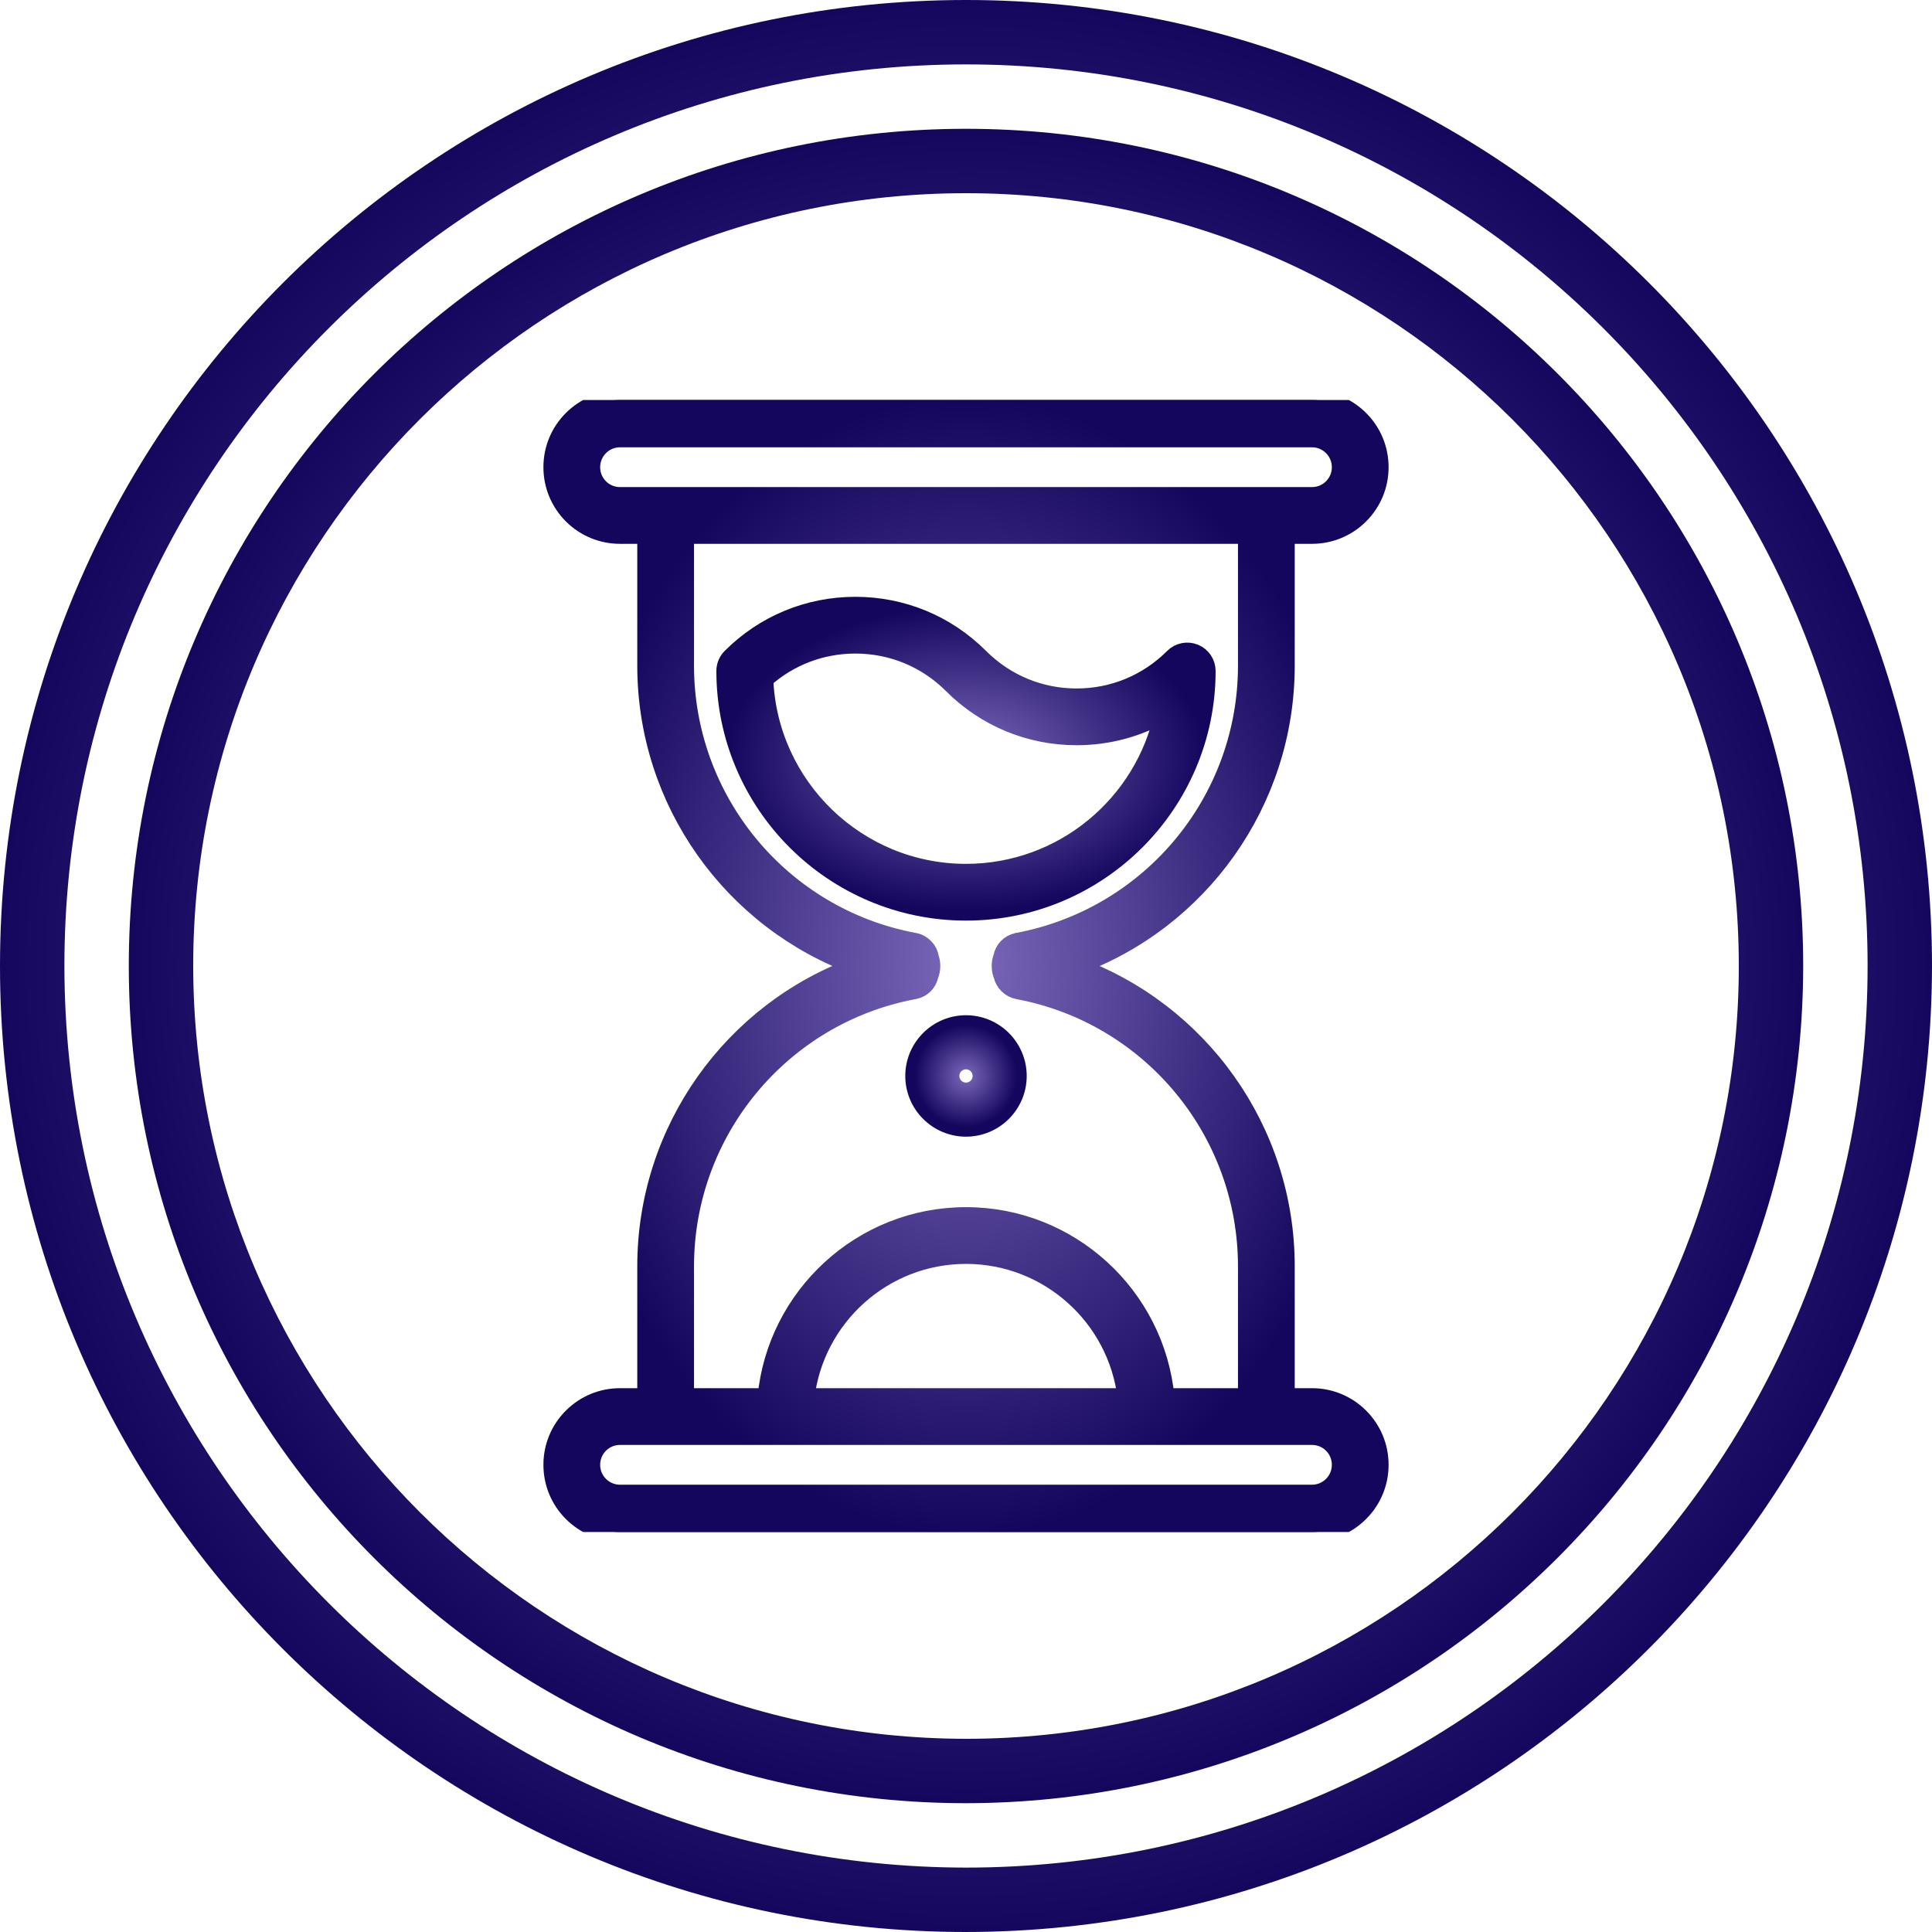 <?xml version="1.0" encoding="UTF-8"?> <svg xmlns="http://www.w3.org/2000/svg" width="512" height="512" viewBox="0 0 512 512" fill="none"> <g clip-path="url(#clip0)"> <path d="M512 256C512 114.615 397.385 -1.73702e-05 256 -1.11901e-05C114.615 -5.00999e-06 -1.73702e-05 114.615 -1.11901e-05 256C-5.00999e-06 397.385 114.615 512 256 512C397.319 511.84 511.84 397.319 512 256ZM17.067 256C17.067 124.041 124.041 17.067 256 17.067C387.959 17.067 494.933 124.041 494.933 256C494.933 387.959 387.959 494.933 256 494.933C124.103 494.783 17.217 387.897 17.067 256Z" fill="url(#paint0_radial)"></path> <path d="M477.866 256C477.866 133.466 378.533 34.133 255.999 34.133C133.466 34.133 34.133 133.466 34.133 256C34.133 378.533 133.466 477.866 255.999 477.866C378.475 477.725 477.725 378.475 477.866 256ZM51.2 256C51.2 142.892 142.892 51.2 255.999 51.2C369.107 51.2 460.799 142.892 460.799 256C460.799 369.107 369.107 460.8 255.999 460.8C142.946 460.668 51.331 369.053 51.2 256Z" fill="url(#paint1_radial)"></path> <g clip-path="url(#clip1)"> <path d="M255.998 298.729C263.491 298.729 269.589 292.633 269.589 285.138C269.589 277.644 263.491 271.546 255.998 271.546C248.506 271.546 242.408 277.645 242.408 285.139C242.408 292.633 248.506 298.729 255.998 298.729ZM255.998 280.883C258.345 280.883 260.252 282.791 260.252 285.14C260.252 287.485 258.345 289.394 255.998 289.394C253.652 289.394 251.745 287.485 251.745 285.14C251.745 282.791 253.652 280.883 255.998 280.883Z" fill="url(#paint2_radial)" stroke="url(#paint3_radial)" stroke-width="5"></path> <path d="M319.649 177.815C319.649 175.784 318.428 173.955 316.55 173.177C314.674 172.403 312.514 172.833 311.08 174.269C304.201 181.158 295.051 184.954 285.315 184.954C275.578 184.954 266.43 181.158 259.546 174.266C250.773 165.493 239.1 160.661 226.681 160.661C214.263 160.661 202.59 165.493 193.816 174.266C192.875 175.208 192.346 176.484 192.346 177.815C192.346 212.915 220.901 241.468 255.998 241.468C291.096 241.468 319.651 212.915 319.649 177.815ZM202.426 179.938C209.106 173.965 217.642 170.699 226.681 170.699C236.418 170.699 245.571 174.487 252.445 181.361C261.223 190.15 272.896 194.99 285.315 194.99C293.576 194.99 301.507 192.85 308.476 188.828C303.385 213.125 281.788 231.43 255.998 231.43C227.145 231.429 203.541 208.522 202.426 179.938Z" fill="url(#paint4_radial)" stroke="url(#paint5_radial)" stroke-width="5"></path> <path d="M347.675 370.383H340.617V335.602C340.617 299.521 317.819 267.941 284.715 256.009C317.78 244.121 340.617 212.515 340.617 176.402V141.62H347.675C352.43 141.62 356.906 139.771 360.278 136.405C363.641 133.036 365.489 128.566 365.489 123.814C365.489 119.054 363.635 114.58 360.276 111.221C356.909 107.854 352.434 106 347.675 106H164.322C159.563 106 155.09 107.854 151.722 111.221C148.361 114.583 146.51 119.054 146.51 123.814C146.51 128.564 148.359 133.036 151.727 136.412C155.093 139.772 159.567 141.62 164.322 141.62H171.383V176.4C171.383 212.468 194.181 244.053 227.289 255.991C194.228 267.883 171.383 299.496 171.383 335.6V370.382H164.322C159.567 370.382 155.093 372.23 151.718 375.599C148.359 378.968 146.51 383.44 146.51 388.188C146.51 392.948 148.361 397.421 151.722 400.782C155.09 404.149 159.563 406 164.322 406H347.675C352.435 406 356.909 404.149 360.273 400.78C363.637 397.421 365.489 392.948 365.489 388.186C365.489 383.435 363.639 378.965 360.271 375.59C356.904 372.231 352.43 370.383 347.675 370.383ZM158.825 129.316C157.355 127.845 156.546 125.89 156.546 123.814C156.546 121.735 157.355 119.784 158.819 118.318C160.29 116.847 162.245 116.037 164.322 116.037H347.675C349.754 116.037 351.709 116.848 353.179 118.318C354.644 119.784 355.453 121.737 355.453 123.814C355.453 125.89 354.644 127.842 353.18 129.309C351.709 130.776 349.756 131.584 347.676 131.584H335.628C335.618 131.584 335.608 131.582 335.598 131.582H176.402C176.392 131.582 176.382 131.583 176.372 131.584H164.322C162.242 131.584 160.286 130.776 158.825 129.316ZM181.419 335.602C181.419 299.765 206.948 268.948 242.083 262.335C242.101 262.333 242.224 262.309 242.292 262.295H242.297C242.323 262.291 242.34 262.287 242.345 262.287C244.357 261.892 245.8 260.358 246.2 258.484C246.515 257.714 246.688 256.873 246.688 256.001C246.688 255.278 246.569 254.576 246.347 253.916C246.047 251.866 244.491 250.137 242.343 249.716C242.333 249.715 242.135 249.677 242.124 249.676C206.947 243.054 181.419 212.24 181.419 176.403V141.62H330.576V176.401C330.576 212.253 305.043 243.064 269.682 249.709H269.677C269.667 249.713 269.656 249.713 269.643 249.718C267.565 250.115 266.077 251.738 265.725 253.697C265.453 254.419 265.306 255.196 265.306 256C265.306 256.844 265.471 257.662 265.767 258.413C266.199 260.339 267.766 261.934 269.819 262.316C305.025 268.916 330.577 299.734 330.577 335.6V370.382H308.749C306.213 343.508 283.525 322.407 255.999 322.407C228.472 322.407 205.785 343.507 203.249 370.382H181.419V335.602H181.419ZM298.659 370.383H213.339C215.831 349.053 234.013 332.446 255.999 332.446C277.986 332.446 296.168 349.053 298.659 370.383ZM353.175 393.685C351.707 395.155 349.754 395.963 347.674 395.963H164.322C162.245 395.963 160.29 395.154 158.819 393.685C157.354 392.218 156.546 390.265 156.546 388.186C156.546 386.113 157.355 384.16 158.814 382.697C160.286 381.226 162.242 380.419 164.322 380.419H176.402H208.03H303.97H335.598H347.676C349.756 380.419 351.709 381.225 353.175 382.688C354.645 384.159 355.453 386.112 355.453 388.185C355.452 390.265 354.644 392.215 353.175 393.685Z" fill="url(#paint6_radial)" stroke="url(#paint7_radial)" stroke-width="5"></path> </g> </g> <defs> <radialGradient id="paint0_radial" cx="0" cy="0" r="1" gradientUnits="userSpaceOnUse" gradientTransform="translate(256 256) scale(256)"> <stop stop-color="#7C69BB"></stop> <stop offset="1" stop-color="#14065D"></stop> </radialGradient> <radialGradient id="paint1_radial" cx="0" cy="0" r="1" gradientUnits="userSpaceOnUse" gradientTransform="translate(255.999 256) scale(221.867)"> <stop stop-color="#7C69BB"></stop> <stop offset="1" stop-color="#14065D"></stop> </radialGradient> <radialGradient id="paint2_radial" cx="0" cy="0" r="1" gradientUnits="userSpaceOnUse" gradientTransform="translate(255.998 285.137) rotate(90) scale(13.591 13.59)"> <stop stop-color="#7C69BB"></stop> <stop offset="1" stop-color="#14065D"></stop> </radialGradient> <radialGradient id="paint3_radial" cx="0" cy="0" r="1" gradientUnits="userSpaceOnUse" gradientTransform="translate(255.998 285.137) rotate(90) scale(13.591 13.59)"> <stop stop-color="#7C69BB"></stop> <stop offset="1" stop-color="#14065D"></stop> </radialGradient> <radialGradient id="paint4_radial" cx="0" cy="0" r="1" gradientUnits="userSpaceOnUse" gradientTransform="translate(255.998 201.064) rotate(90) scale(40.403 63.652)"> <stop stop-color="#7C69BB"></stop> <stop offset="1" stop-color="#14065D"></stop> </radialGradient> <radialGradient id="paint5_radial" cx="0" cy="0" r="1" gradientUnits="userSpaceOnUse" gradientTransform="translate(255.998 201.064) rotate(90) scale(40.403 63.652)"> <stop stop-color="#7C69BB"></stop> <stop offset="1" stop-color="#14065D"></stop> </radialGradient> <radialGradient id="paint6_radial" cx="0" cy="0" r="1" gradientUnits="userSpaceOnUse" gradientTransform="translate(255.999 256) rotate(90) scale(150 109.489)"> <stop stop-color="#7C69BB"></stop> <stop offset="1" stop-color="#14065D"></stop> </radialGradient> <radialGradient id="paint7_radial" cx="0" cy="0" r="1" gradientUnits="userSpaceOnUse" gradientTransform="translate(255.999 256) rotate(90) scale(150 109.489)"> <stop stop-color="#7C69BB"></stop> <stop offset="1" stop-color="#14065D"></stop> </radialGradient> <clipPath id="clip0"> <rect width="512" height="512" fill="white" transform="translate(0 512) rotate(-90)"></rect> </clipPath> <clipPath id="clip1"> <rect width="300" height="300" fill="white" transform="translate(106 106)"></rect> </clipPath> </defs> </svg> 